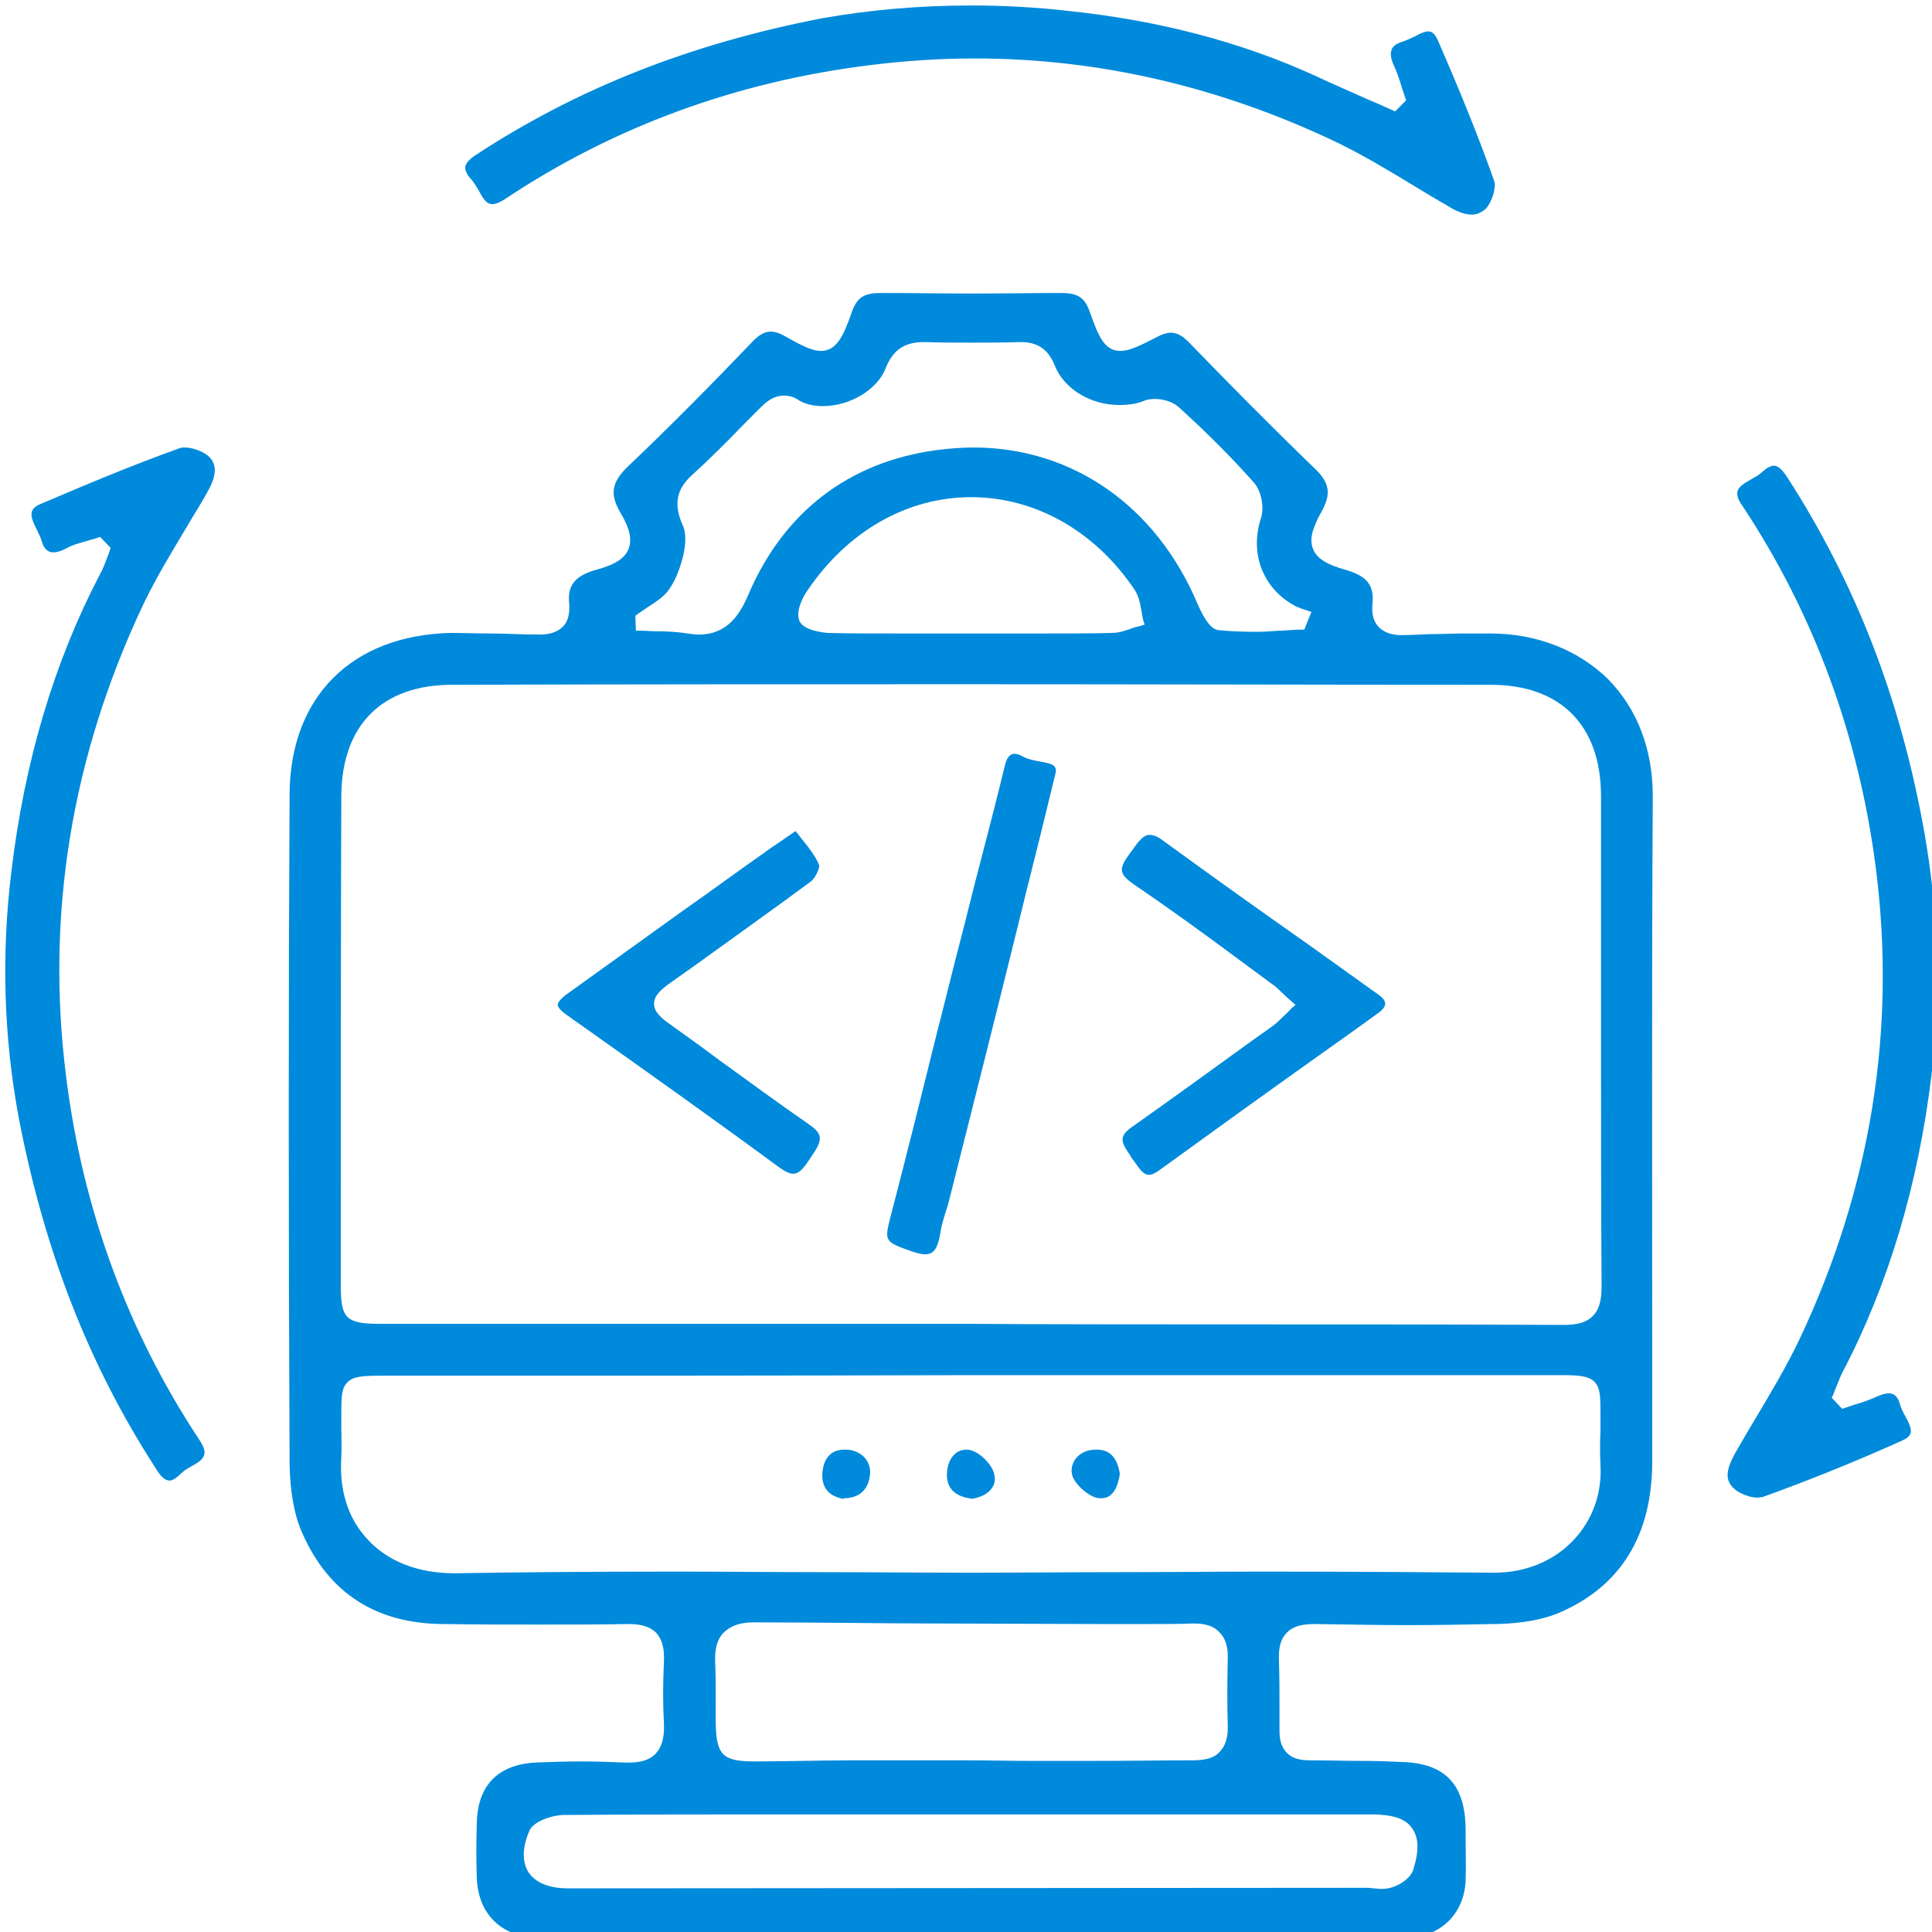 <svg xmlns="http://www.w3.org/2000/svg" width="80" height="80" viewBox="0 0 80 80" fill="none"><g clip-path="url(#clip0_167_581)"><path d="M30.343 80.204C27.653 80.204 24.985 80.227 22.295 80.227C20.768 80.227 19.765 79.244 19.742 77.69C19.719 76.982 19.719 76.251 19.742 75.519C19.765 73.943 20.608 73.074 22.158 72.983C22.797 72.96 23.435 72.937 24.073 72.937C24.666 72.937 25.282 72.96 25.897 72.983C25.943 72.983 25.988 72.983 26.057 72.983C26.558 72.983 26.9 72.869 27.151 72.617C27.402 72.343 27.516 71.955 27.493 71.383C27.448 70.584 27.448 69.715 27.493 68.778C27.516 68.23 27.402 67.865 27.174 67.613C26.923 67.362 26.558 67.248 26.034 67.248H25.966C24.871 67.27 23.686 67.27 22.341 67.27C21.041 67.27 19.719 67.27 18.419 67.248H18.328C15.57 67.225 13.609 65.968 12.515 63.477C12.173 62.723 12.013 61.74 11.991 60.621C11.945 50.407 11.945 41.335 11.991 32.88C12.013 28.858 14.567 26.299 18.67 26.208C19.195 26.208 19.742 26.231 20.334 26.231C20.927 26.231 21.566 26.276 22.318 26.276H22.363C22.82 26.276 23.139 26.139 23.344 25.911C23.526 25.705 23.595 25.385 23.572 25.02C23.481 24.243 23.8 23.831 24.735 23.58C25.487 23.374 25.897 23.1 26.034 22.712C26.171 22.346 26.08 21.889 25.715 21.272C25.236 20.472 25.305 19.97 26.034 19.284C27.812 17.593 29.545 15.834 31.141 14.165C31.437 13.846 31.688 13.731 31.916 13.731C32.098 13.731 32.303 13.8 32.577 13.96C33.215 14.325 33.648 14.531 33.99 14.531C34.629 14.531 34.925 13.937 35.267 12.932C35.495 12.292 35.791 12.132 36.498 12.132H36.521C37.798 12.132 39.074 12.155 40.283 12.155C41.514 12.155 42.745 12.132 43.93 12.132H43.953C44.614 12.132 44.933 12.315 45.139 12.954C45.481 13.914 45.731 14.531 46.392 14.531C46.757 14.531 47.19 14.325 47.852 13.983C48.102 13.846 48.307 13.777 48.49 13.777C48.741 13.777 48.992 13.914 49.288 14.234C50.792 15.788 52.593 17.616 54.463 19.421C55.056 19.992 55.124 20.45 54.736 21.158C54.326 21.889 54.212 22.346 54.372 22.735C54.531 23.123 54.919 23.374 55.74 23.603C56.606 23.854 56.902 24.243 56.834 24.974C56.788 25.362 56.857 25.705 57.062 25.934C57.267 26.162 57.586 26.299 58.019 26.299H58.065C58.544 26.299 59.023 26.253 59.501 26.253C59.866 26.253 60.254 26.231 60.618 26.231C60.983 26.231 61.348 26.231 61.713 26.231C63.628 26.231 65.36 26.916 66.591 28.127C67.8 29.361 68.438 31.029 68.438 32.972C68.392 40.627 68.415 48.396 68.415 55.914V60.507C68.415 63.569 67.116 65.694 64.54 66.79C63.651 67.156 62.602 67.248 61.781 67.248C60.687 67.27 59.547 67.293 58.316 67.293C57.153 67.293 55.899 67.27 54.486 67.248H54.417C53.87 67.248 53.505 67.362 53.278 67.613C53.027 67.865 52.935 68.23 52.958 68.756C52.981 69.441 52.981 70.127 52.981 70.812C52.981 71.109 52.981 71.383 52.981 71.68C52.981 72.115 53.095 72.389 53.3 72.595C53.528 72.823 53.847 72.892 54.258 72.892H54.303C54.942 72.892 55.694 72.915 56.424 72.915C57.016 72.915 57.541 72.937 58.042 72.96C59.843 73.006 60.664 73.897 60.687 75.702V75.977C60.687 76.616 60.71 77.256 60.687 77.896C60.618 79.267 59.615 80.227 58.247 80.227C55.42 80.227 52.593 80.204 49.767 80.204H30.343ZM56.56 78.17C56.652 78.17 56.766 78.17 56.857 78.193C56.971 78.193 57.085 78.216 57.176 78.216C57.358 78.216 57.518 78.193 57.655 78.147C57.951 78.056 58.407 77.782 58.521 77.416C58.772 76.616 58.749 76.068 58.453 75.679C58.179 75.291 57.632 75.131 56.788 75.131H38.618H32.053C29.499 75.131 26.49 75.131 23.367 75.154C22.888 75.154 22.067 75.405 21.908 75.839C21.543 76.708 21.702 77.233 21.885 77.53C22.09 77.827 22.523 78.193 23.526 78.193L56.56 78.17ZM45.23 72.915C46.826 72.915 48.102 72.892 49.288 72.892H49.333C49.858 72.892 50.245 72.823 50.496 72.549C50.747 72.297 50.861 71.932 50.838 71.406C50.815 70.607 50.815 69.761 50.838 68.71C50.861 68.207 50.747 67.842 50.496 67.59C50.268 67.339 49.926 67.225 49.447 67.225C49.425 67.225 49.402 67.225 49.356 67.225C48.855 67.248 48.307 67.248 47.624 67.248C47.259 67.248 46.917 67.248 46.552 67.248C46.21 67.248 45.845 67.248 45.503 67.248L38.755 67.225C36.681 67.225 33.945 67.179 31.209 67.179H31.186C30.616 67.179 30.229 67.339 29.955 67.613C29.704 67.865 29.59 68.276 29.613 68.824C29.636 69.327 29.636 69.875 29.636 70.378C29.636 70.698 29.636 71.018 29.636 71.338C29.659 72.686 29.932 72.937 31.255 72.937C32.6 72.937 33.922 72.892 35.267 72.892H40.123C40.967 72.892 41.833 72.915 42.676 72.915C43.52 72.915 44.364 72.915 45.23 72.915ZM15.775 56.965C15.023 56.965 14.635 56.988 14.384 57.239C14.133 57.49 14.133 57.879 14.133 58.587C14.133 58.77 14.133 58.953 14.133 59.136C14.133 59.524 14.156 59.935 14.133 60.347C14.042 61.695 14.407 62.883 15.228 63.751C16.071 64.665 17.325 65.145 18.807 65.145H18.921C21.588 65.1 24.461 65.077 28.017 65.077C30.024 65.077 32.053 65.1 34.059 65.1C36.065 65.1 38.094 65.122 40.1 65.122H40.214C42.243 65.122 44.272 65.1 46.279 65.1C48.307 65.1 50.314 65.077 52.343 65.077C56.036 65.077 59.045 65.1 61.804 65.122H61.872C63.172 65.122 64.334 64.642 65.155 63.774C65.93 62.952 66.341 61.855 66.272 60.666C66.249 60.187 66.249 59.707 66.272 59.25C66.272 59.021 66.272 58.816 66.272 58.587C66.272 57.856 66.272 57.468 66.022 57.216C65.771 56.965 65.338 56.942 64.631 56.942C56.492 56.942 48.33 56.942 40.191 56.942C32.075 56.965 23.937 56.965 15.775 56.965ZM51.659 54.84C55.238 54.84 59.98 54.84 64.745 54.862C65.338 54.862 65.702 54.748 65.953 54.497C66.204 54.245 66.318 53.88 66.318 53.286C66.295 49.858 66.295 46.385 66.295 43.026C66.295 39.735 66.295 36.331 66.295 32.972C66.295 30.047 64.631 28.356 61.736 28.356C54.668 28.356 47.396 28.333 40.169 28.333C33.01 28.333 25.874 28.333 18.716 28.356C15.82 28.356 14.156 30.024 14.133 32.949C14.111 38.73 14.111 44.625 14.111 50.292V53.24C14.111 54.611 14.339 54.817 15.752 54.817H40.191C42.106 54.84 49.744 54.84 51.659 54.84ZM32.463 16.382C32.03 16.382 31.733 16.633 31.483 16.885C31.255 17.113 31.049 17.319 30.822 17.547C30.138 18.256 29.408 18.987 28.656 19.672C27.995 20.267 27.881 20.907 28.291 21.798C28.405 22.072 28.405 22.506 28.291 23.009C28.131 23.648 27.926 24.106 27.675 24.448C27.47 24.723 27.151 24.928 26.832 25.134C26.695 25.225 26.535 25.34 26.399 25.431L26.308 25.499L26.33 26.116H26.535C26.741 26.116 26.946 26.139 27.151 26.139C27.584 26.139 28.04 26.162 28.473 26.231C28.633 26.253 28.793 26.276 28.929 26.276C30.115 26.276 30.639 25.454 31.004 24.585C32.463 21.203 35.13 19.147 38.732 18.644C39.257 18.576 39.781 18.53 40.306 18.53C44.409 18.53 47.874 20.952 49.584 24.997C49.903 25.728 50.177 26.071 50.473 26.094C50.929 26.139 51.431 26.162 52.046 26.162C52.343 26.162 52.639 26.139 52.958 26.116C53.255 26.116 53.551 26.071 53.847 26.071H54.007L54.303 25.34L54.098 25.271C54.053 25.248 54.007 25.248 53.961 25.225C53.87 25.202 53.802 25.157 53.711 25.134C52.343 24.448 51.727 22.986 52.206 21.478C52.366 21.021 52.229 20.312 51.91 19.97C50.998 18.941 49.949 17.89 48.786 16.839C48.581 16.656 48.194 16.519 47.829 16.519C47.669 16.519 47.51 16.542 47.396 16.588C47.076 16.725 46.712 16.77 46.347 16.77C45.161 16.77 44.067 16.108 43.68 15.148C43.406 14.463 42.973 14.165 42.266 14.165H42.221C41.445 14.188 40.807 14.188 40.214 14.188C39.553 14.188 38.938 14.188 38.368 14.165C38.322 14.165 38.299 14.165 38.254 14.165C37.433 14.165 36.954 14.508 36.658 15.285C36.316 16.131 35.199 16.816 34.082 16.816C33.717 16.816 33.375 16.748 33.101 16.588C32.873 16.428 32.668 16.382 32.463 16.382ZM40.214 20.587C37.547 20.587 35.085 22.003 33.42 24.471C33.329 24.608 32.919 25.248 33.101 25.705C33.261 26.094 34.013 26.185 34.264 26.208C35.108 26.231 36.02 26.231 37.228 26.231C37.729 26.231 39.713 26.231 40.214 26.231C40.716 26.231 42.699 26.231 43.201 26.231C44.341 26.231 45.23 26.231 46.05 26.208C46.324 26.208 46.598 26.116 46.849 26.025C46.962 25.979 47.054 25.956 47.168 25.934L47.396 25.865L47.327 25.637C47.304 25.522 47.282 25.408 47.259 25.271C47.213 24.974 47.145 24.677 46.985 24.425C45.344 21.98 42.859 20.587 40.214 20.587Z" fill="#008ADB"></path><path d="M7.021 61.307C6.838 61.307 6.656 61.147 6.451 60.804C3.669 56.508 1.823 51.755 0.774 46.271C0.158 42.958 0.044 39.53 0.478 36.034C1.025 31.487 2.256 27.373 4.148 23.763C4.262 23.557 4.353 23.329 4.422 23.123C4.467 23.032 4.49 22.94 4.536 22.826L4.581 22.689L4.148 22.232L4.011 22.278C3.897 22.323 3.761 22.346 3.624 22.392C3.327 22.483 3.008 22.552 2.735 22.712C2.529 22.826 2.347 22.872 2.21 22.872C2.073 22.872 1.845 22.826 1.732 22.415C1.686 22.255 1.595 22.095 1.526 21.935C1.39 21.661 1.253 21.387 1.321 21.181C1.367 21.044 1.504 20.93 1.754 20.838C3.464 20.107 5.47 19.262 7.454 18.553C7.499 18.53 7.568 18.53 7.659 18.53C7.978 18.53 8.388 18.69 8.616 18.873C9.004 19.216 8.981 19.696 8.571 20.404C8.297 20.907 7.978 21.387 7.705 21.866C7.089 22.895 6.451 23.946 5.926 25.043C2.963 31.327 1.891 37.862 2.735 44.557C3.419 50.064 5.288 55.137 8.252 59.616C8.434 59.89 8.502 60.096 8.457 60.233C8.411 60.438 8.183 60.575 7.933 60.712C7.773 60.804 7.613 60.895 7.477 61.032C7.294 61.215 7.135 61.307 7.021 61.307Z" fill="#008ADB"></path><path d="M60.938 8.887C60.596 8.887 60.231 8.705 59.98 8.545C59.501 8.27 59 7.973 58.521 7.676C57.495 7.059 56.446 6.42 55.352 5.894C50.519 3.586 45.48 2.421 40.374 2.421C38.938 2.421 37.501 2.512 36.042 2.695C30.48 3.38 25.396 5.254 20.904 8.248C20.699 8.385 20.517 8.453 20.38 8.453C20.152 8.453 20.015 8.248 19.833 7.905C19.742 7.745 19.628 7.562 19.514 7.425C19.331 7.242 19.263 7.059 19.263 6.922C19.286 6.762 19.422 6.602 19.696 6.42C23.914 3.655 28.61 1.804 34.059 0.753C36.019 0.41 38.071 0.227 40.191 0.227C41.514 0.227 42.882 0.296 44.272 0.456C47.965 0.844 51.385 1.735 54.44 3.129C55.17 3.472 55.922 3.792 56.629 4.112C56.971 4.249 57.769 4.614 57.769 4.614L58.224 4.157L58.179 4.02C58.133 3.883 58.088 3.746 58.042 3.609C57.951 3.289 57.837 2.969 57.7 2.672C57.586 2.421 57.563 2.192 57.632 2.032C57.7 1.895 57.837 1.804 58.042 1.735C58.202 1.689 58.384 1.598 58.544 1.53C58.749 1.415 58.977 1.301 59.136 1.301C59.205 1.301 59.387 1.301 59.547 1.689C60.413 3.677 61.211 5.62 61.872 7.494C61.963 7.768 61.781 8.362 61.53 8.636C61.348 8.796 61.166 8.887 60.938 8.887Z" fill="#008ADB"></path><path d="M72.769 62.015C72.473 62.015 72.04 61.855 71.812 61.649C71.424 61.306 71.447 60.872 71.88 60.118C72.154 59.638 72.45 59.136 72.724 58.679C73.339 57.65 73.978 56.576 74.502 55.48C77.466 49.218 78.537 42.638 77.671 35.919C76.964 30.458 75.118 25.431 72.154 20.952C71.972 20.701 71.903 20.495 71.949 20.335C71.994 20.152 72.222 20.015 72.496 19.855C72.655 19.764 72.838 19.673 72.975 19.535C73.157 19.376 73.317 19.284 73.453 19.284C73.613 19.284 73.772 19.421 73.978 19.718C76.827 24.128 78.697 28.927 79.677 34.434C80.27 37.77 80.384 41.175 79.974 44.557C79.426 49.059 78.195 53.194 76.303 56.805C76.189 57.011 76.121 57.239 76.029 57.445C75.984 57.536 75.961 57.627 75.915 57.742L75.847 57.879L76.28 58.336L76.417 58.29C76.554 58.245 76.691 58.199 76.827 58.153C77.147 58.062 77.466 57.947 77.762 57.81C77.922 57.742 78.081 57.696 78.195 57.696C78.287 57.696 78.56 57.696 78.674 58.153C78.72 58.313 78.811 58.496 78.902 58.656C79.039 58.907 79.176 59.181 79.107 59.364C79.062 59.478 78.948 59.57 78.742 59.661C76.759 60.552 74.821 61.329 72.975 61.992C72.906 61.992 72.838 62.015 72.769 62.015Z" fill="#008ADB"></path><path d="M47.578 48.647C47.35 48.647 47.19 48.419 46.94 48.053L46.917 48.03C46.871 47.962 46.826 47.916 46.803 47.847C46.438 47.322 46.301 47.071 46.849 46.682C48.467 45.54 50.108 44.351 51.682 43.209L52.708 42.478C52.867 42.363 53.027 42.203 53.186 42.043C53.278 41.952 53.369 41.883 53.46 41.769L53.642 41.609L53.46 41.449C53.346 41.358 53.255 41.267 53.163 41.175C52.981 41.015 52.844 40.855 52.662 40.741C52.206 40.398 51.727 40.055 51.271 39.713C49.858 38.661 48.376 37.588 46.894 36.582C46.643 36.399 46.484 36.239 46.461 36.079C46.415 35.874 46.575 35.622 46.826 35.28L46.849 35.257C47.099 34.891 47.327 34.571 47.601 34.571C47.76 34.571 47.943 34.64 48.148 34.8C50.154 36.262 52.206 37.725 54.189 39.119C55.147 39.804 56.104 40.49 57.062 41.175C57.267 41.312 57.358 41.449 57.358 41.564C57.358 41.701 57.199 41.861 57.062 41.952C56.218 42.569 55.375 43.163 54.508 43.78C52.388 45.288 50.2 46.865 48.057 48.419C47.874 48.556 47.715 48.647 47.578 48.647Z" fill="#008ADB"></path><path d="M32.851 48.602C32.691 48.602 32.509 48.511 32.281 48.35C29.613 46.385 26.878 44.443 24.233 42.569L23.458 42.021C23.139 41.792 23.093 41.655 23.093 41.61C23.093 41.45 23.412 41.198 23.618 41.061C25.168 39.941 26.741 38.822 28.291 37.702C29.431 36.902 30.548 36.08 31.688 35.28C31.962 35.074 32.258 34.892 32.577 34.663C32.691 34.594 32.805 34.503 32.942 34.412C33.033 34.526 33.102 34.617 33.193 34.731C33.489 35.097 33.763 35.44 33.922 35.828C33.945 35.943 33.763 36.377 33.557 36.514C32.235 37.496 30.845 38.479 29.522 39.439C28.952 39.85 28.382 40.261 27.79 40.673C27.334 40.993 27.083 41.244 27.083 41.564C27.083 41.884 27.334 42.135 27.835 42.478C28.474 42.935 29.112 43.392 29.75 43.872C30.981 44.763 32.258 45.7 33.512 46.568C34.15 47.002 34.014 47.276 33.58 47.916L33.535 47.985C33.238 48.442 33.056 48.602 32.851 48.602Z" fill="#008ADB"></path><path d="M38.299 51.938C38.163 51.938 37.98 51.893 37.775 51.824C36.612 51.413 36.612 51.413 36.886 50.339C37.547 47.802 38.185 45.243 38.801 42.752C39.143 41.427 39.462 40.102 39.804 38.799C40.078 37.748 40.328 36.697 40.602 35.669C40.944 34.343 41.286 33.041 41.605 31.716C41.719 31.213 41.947 31.213 42.015 31.213C42.107 31.213 42.221 31.259 42.357 31.327C42.562 31.441 42.813 31.487 43.064 31.533C43.588 31.624 43.725 31.693 43.725 31.944L43.246 33.909C42.904 35.326 42.562 36.629 42.243 37.954C41.286 41.838 40.306 45.723 39.325 49.608C39.28 49.79 39.234 49.973 39.166 50.156C39.075 50.453 38.983 50.75 38.938 51.047C38.824 51.801 38.596 51.938 38.299 51.938Z" fill="#008ADB"></path><path d="M40.26 62.061C39.53 61.969 39.188 61.626 39.211 61.009C39.234 60.438 39.553 60.027 40.009 60.027C40.078 60.027 40.123 60.027 40.192 60.05C40.579 60.141 41.103 60.667 41.172 61.055C41.218 61.261 41.195 61.444 41.081 61.603C40.944 61.832 40.648 61.992 40.26 62.061Z" fill="#008ADB"></path><path d="M45.618 62.038C45.549 62.038 45.481 62.038 45.39 62.015C44.979 61.901 44.432 61.375 44.387 61.032C44.341 60.804 44.409 60.575 44.546 60.392C44.729 60.164 45.025 60.027 45.367 60.027H45.413C45.755 60.027 46.233 60.141 46.37 61.032C46.324 61.375 46.165 62.038 45.618 62.038Z" fill="#008ADB"></path><path d="M34.902 62.061C34.287 61.946 33.99 61.558 34.059 60.918C34.127 60.347 34.446 60.027 34.948 60.027C34.993 60.027 35.039 60.027 35.085 60.027C35.404 60.05 35.655 60.187 35.814 60.37C35.974 60.552 36.065 60.827 36.019 61.101C35.951 61.695 35.563 62.038 34.948 62.038C34.948 62.061 34.925 62.061 34.902 62.061Z" fill="#008ADB"></path></g><defs><clipPath id="clip0_167_581"><rect width="80" height="80" fill="white"></rect></clipPath></defs></svg>